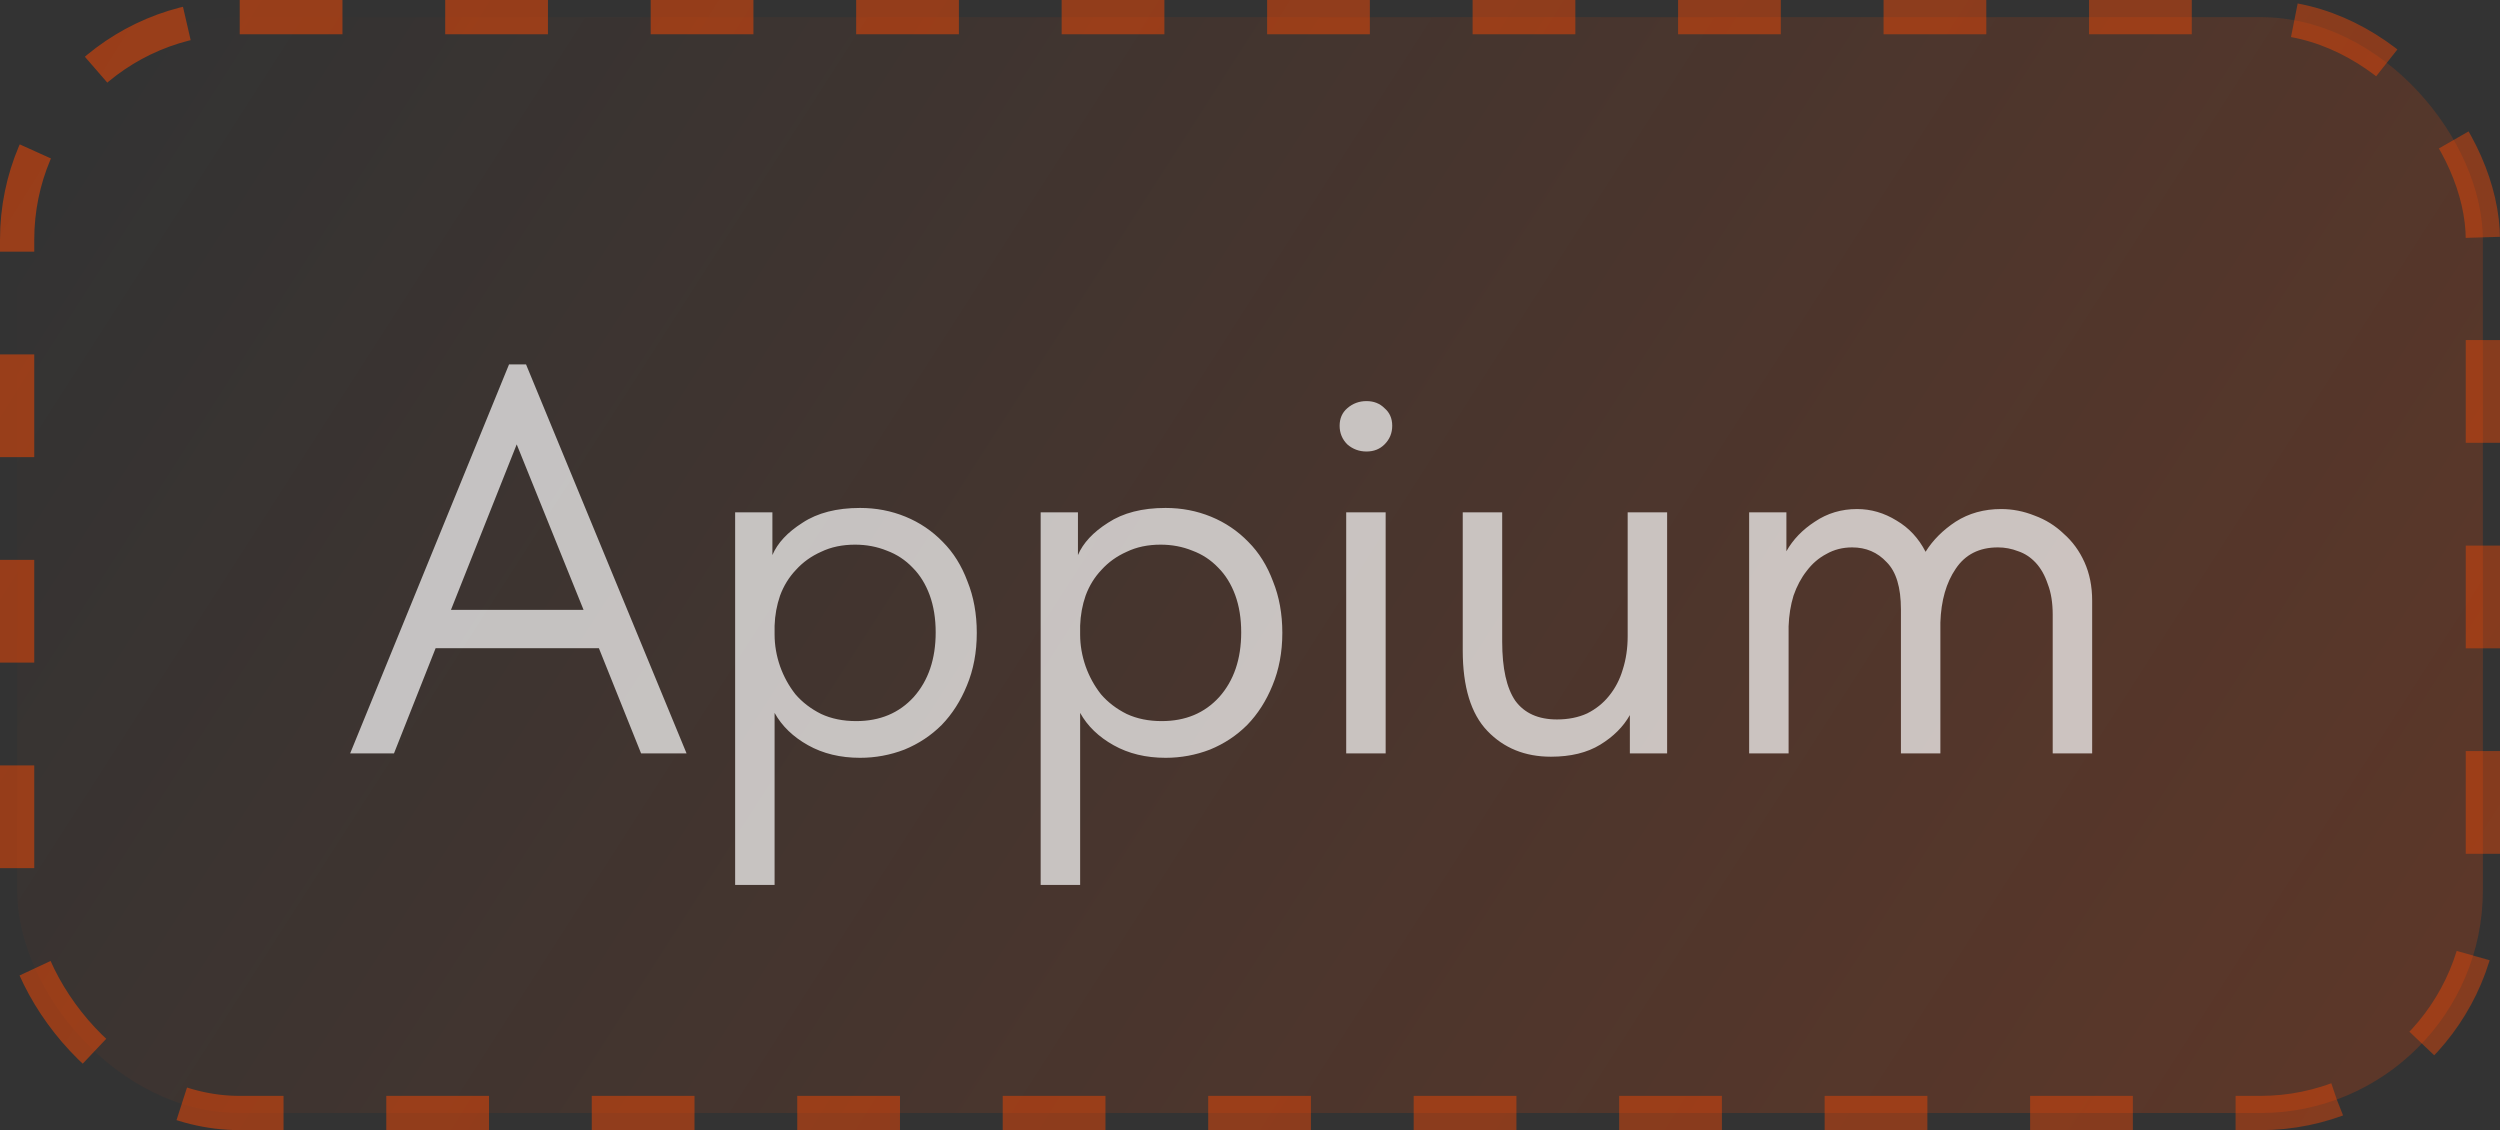 <?xml version="1.0" encoding="UTF-8"?> <svg xmlns="http://www.w3.org/2000/svg" width="73" height="33" viewBox="0 0 73 33" fill="none"><rect x="0" y="0" width="73" height="33" fill="#333333" stroke="none"/><rect x="0.5" y="0.5" width="72" height="32" rx="6.5" fill="url(#paint0_linear_173_119)"></rect><rect x="0.5" y="0.5" width="72" height="32" rx="6.5" stroke="url(#paint1_linear_173_119)" stroke-dasharray="3 3"></rect><path opacity="0.7" d="M14.864 10.64H15.36L20.048 22H18.72L17.488 18.928H12.72L11.504 22H10.224L14.864 10.64ZM13.168 17.808H17.04L15.088 12.976L13.168 17.808ZM21.466 25.84V14.96H22.554V16.208C22.703 15.856 22.996 15.541 23.434 15.264C23.871 14.976 24.431 14.832 25.114 14.832C25.583 14.832 26.026 14.917 26.442 15.088C26.858 15.259 27.22 15.504 27.53 15.824C27.839 16.133 28.079 16.517 28.25 16.976C28.431 17.424 28.522 17.925 28.522 18.48C28.522 19.045 28.426 19.557 28.234 20.016C28.052 20.464 27.807 20.848 27.498 21.168C27.188 21.477 26.826 21.717 26.41 21.888C25.994 22.048 25.562 22.128 25.114 22.128C24.538 22.128 24.031 22.005 23.594 21.76C23.156 21.515 22.831 21.2 22.618 20.816V25.84H21.466ZM24.97 15.904C24.596 15.904 24.266 15.973 23.978 16.112C23.69 16.24 23.444 16.416 23.242 16.64C23.039 16.853 22.884 17.104 22.778 17.392C22.682 17.669 22.628 17.963 22.618 18.272V18.528C22.618 18.837 22.671 19.147 22.778 19.456C22.884 19.755 23.034 20.027 23.226 20.272C23.428 20.507 23.679 20.699 23.978 20.848C24.276 20.987 24.618 21.056 25.002 21.056C25.695 21.056 26.255 20.821 26.682 20.352C27.108 19.872 27.322 19.243 27.322 18.464C27.322 18.059 27.263 17.696 27.146 17.376C27.028 17.056 26.863 16.789 26.65 16.576C26.436 16.352 26.186 16.187 25.898 16.08C25.61 15.963 25.3 15.904 24.97 15.904ZM30.387 25.84V14.96H31.476V16.208C31.625 15.856 31.918 15.541 32.355 15.264C32.793 14.976 33.353 14.832 34.035 14.832C34.505 14.832 34.947 14.917 35.364 15.088C35.779 15.259 36.142 15.504 36.452 15.824C36.761 16.133 37.001 16.517 37.172 16.976C37.353 17.424 37.444 17.925 37.444 18.48C37.444 19.045 37.347 19.557 37.156 20.016C36.974 20.464 36.729 20.848 36.419 21.168C36.11 21.477 35.748 21.717 35.331 21.888C34.916 22.048 34.483 22.128 34.035 22.128C33.459 22.128 32.953 22.005 32.516 21.76C32.078 21.515 31.753 21.2 31.54 20.816V25.84H30.387ZM33.892 15.904C33.518 15.904 33.188 15.973 32.9 16.112C32.611 16.24 32.366 16.416 32.163 16.64C31.961 16.853 31.806 17.104 31.7 17.392C31.604 17.669 31.55 17.963 31.54 18.272V18.528C31.54 18.837 31.593 19.147 31.7 19.456C31.806 19.755 31.956 20.027 32.148 20.272C32.35 20.507 32.601 20.699 32.9 20.848C33.198 20.987 33.539 21.056 33.923 21.056C34.617 21.056 35.177 20.821 35.603 20.352C36.03 19.872 36.243 19.243 36.243 18.464C36.243 18.059 36.185 17.696 36.068 17.376C35.95 17.056 35.785 16.789 35.572 16.576C35.358 16.352 35.108 16.187 34.819 16.08C34.532 15.963 34.222 15.904 33.892 15.904ZM39.309 14.96H40.461V22H39.309V14.96ZM39.901 13.184C39.688 13.184 39.501 13.115 39.341 12.976C39.192 12.827 39.117 12.645 39.117 12.432C39.117 12.219 39.192 12.048 39.341 11.92C39.501 11.781 39.688 11.712 39.901 11.712C40.115 11.712 40.291 11.781 40.429 11.92C40.579 12.048 40.653 12.219 40.653 12.432C40.653 12.645 40.579 12.827 40.429 12.976C40.291 13.115 40.115 13.184 39.901 13.184ZM45.288 22.096C44.531 22.096 43.912 21.845 43.432 21.344C42.952 20.843 42.712 20.059 42.712 18.992V14.96H43.864V18.736C43.864 19.515 43.992 20.091 44.248 20.464C44.515 20.827 44.92 21.008 45.464 21.008C45.795 21.008 46.088 20.949 46.344 20.832C46.6 20.704 46.814 20.533 46.984 20.32C47.166 20.096 47.299 19.84 47.384 19.552C47.48 19.253 47.528 18.928 47.528 18.576V14.96H48.68V22H47.592V20.88C47.4 21.221 47.112 21.509 46.728 21.744C46.344 21.979 45.864 22.096 45.288 22.096ZM55.507 17.792C55.507 17.152 55.368 16.693 55.091 16.416C54.824 16.128 54.488 15.984 54.083 15.984C53.806 15.984 53.555 16.048 53.331 16.176C53.107 16.293 52.915 16.459 52.755 16.672C52.595 16.875 52.467 17.115 52.371 17.392C52.286 17.669 52.238 17.968 52.227 18.288V22H51.075V14.96H52.163V16.096C52.355 15.755 52.632 15.467 52.995 15.232C53.358 14.987 53.768 14.864 54.227 14.864C54.632 14.864 55.016 14.976 55.379 15.2C55.742 15.413 56.024 15.717 56.227 16.112C56.44 15.771 56.734 15.477 57.107 15.232C57.491 14.987 57.934 14.864 58.435 14.864C58.766 14.864 59.091 14.928 59.411 15.056C59.731 15.173 60.014 15.349 60.259 15.584C60.515 15.808 60.718 16.085 60.867 16.416C61.016 16.747 61.091 17.12 61.091 17.536V22H59.939V17.952C59.939 17.6 59.891 17.301 59.795 17.056C59.71 16.8 59.592 16.592 59.443 16.432C59.294 16.272 59.123 16.16 58.931 16.096C58.739 16.021 58.542 15.984 58.339 15.984C57.795 15.984 57.384 16.192 57.107 16.608C56.83 17.013 56.68 17.536 56.659 18.176V22H55.507V17.792Z" fill="white"></path><defs><linearGradient id="paint0_linear_173_119" x1="5.048" y1="-3.28612e-06" x2="64.601" y2="38.221" gradientUnits="userSpaceOnUse"><stop stop-color="#FF4800" stop-opacity="0"></stop><stop offset="1" stop-color="#FF4800" stop-opacity="0.2"></stop></linearGradient><linearGradient id="paint1_linear_173_119" x1="4.295" y1="2.83415e-06" x2="65.388" y2="38.292" gradientUnits="userSpaceOnUse"><stop stop-color="#FF4800" stop-opacity="0.5"></stop><stop offset="1" stop-color="#FF4800" stop-opacity="0.4"></stop></linearGradient></defs></svg> 